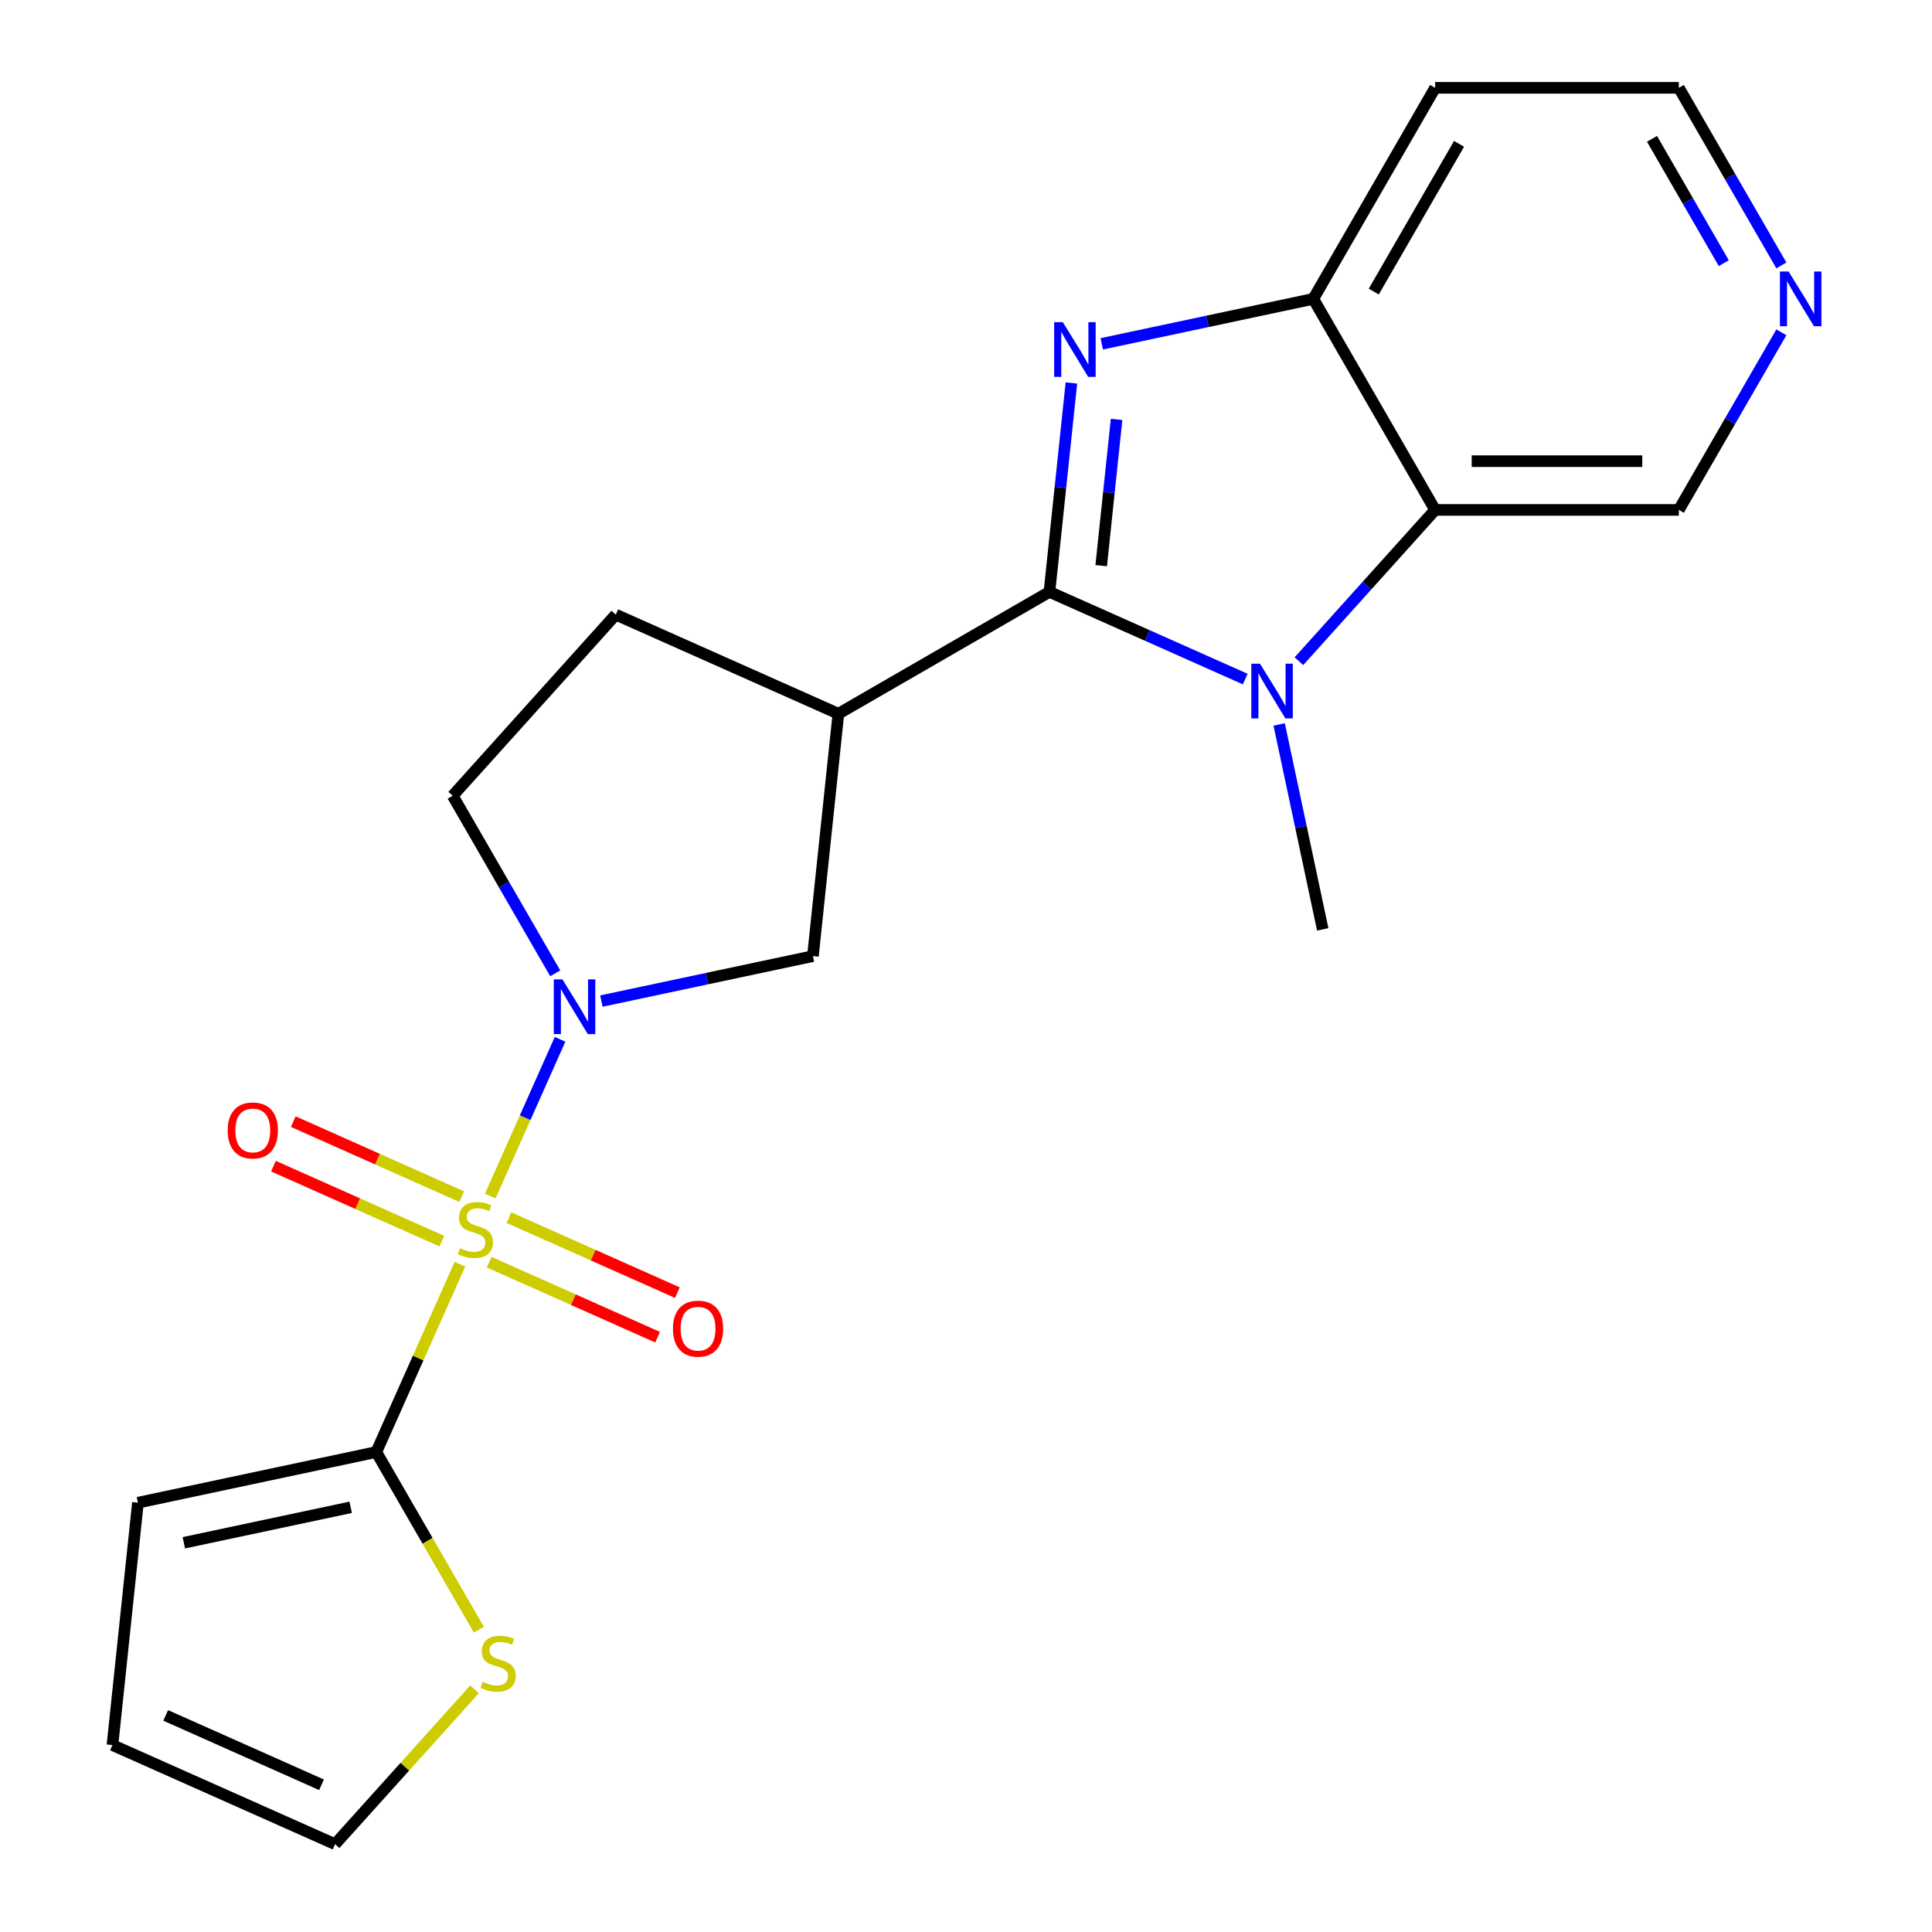 <?xml version='1.0' encoding='iso-8859-1'?>
<svg version='1.1' baseProfile='full'
              xmlns='http://www.w3.org/2000/svg'
                      xmlns:rdkit='http://www.rdkit.org/xml'
                      xmlns:xlink='http://www.w3.org/1999/xlink'
                  xml:space='preserve'
width='1000px' height='1000px' viewBox='0 0 1000 1000'>
<!-- END OF HEADER -->
<rect style='opacity:1.0;fill:#FFFFFF;stroke:none' width='1000' height='1000' x='0' y='0'> </rect>
<path class='bond-3' d='M 253.77,619.063 L 271.828,578.504' style='fill:none;fill-rule:evenodd;stroke:#CCCC00;stroke-width:6px;stroke-linecap:butt;stroke-linejoin:miter;stroke-opacity:1' />
<path class='bond-3' d='M 271.828,578.504 L 289.886,537.945' style='fill:none;fill-rule:evenodd;stroke:#0000FF;stroke-width:6px;stroke-linecap:butt;stroke-linejoin:miter;stroke-opacity:1' />
<path class='bond-5' d='M 238.05,654.37 L 216.412,702.97' style='fill:none;fill-rule:evenodd;stroke:#CCCC00;stroke-width:6px;stroke-linecap:butt;stroke-linejoin:miter;stroke-opacity:1' />
<path class='bond-5' d='M 216.412,702.97 L 194.774,751.569' style='fill:none;fill-rule:evenodd;stroke:#000000;stroke-width:6px;stroke-linecap:butt;stroke-linejoin:miter;stroke-opacity:1' />
<path class='bond-10' d='M 253.182,653.307 L 296.772,672.714' style='fill:none;fill-rule:evenodd;stroke:#CCCC00;stroke-width:6px;stroke-linecap:butt;stroke-linejoin:miter;stroke-opacity:1' />
<path class='bond-10' d='M 296.772,672.714 L 340.362,692.122' style='fill:none;fill-rule:evenodd;stroke:#FF0000;stroke-width:6px;stroke-linecap:butt;stroke-linejoin:miter;stroke-opacity:1' />
<path class='bond-10' d='M 263.443,630.26 L 307.033,649.668' style='fill:none;fill-rule:evenodd;stroke:#CCCC00;stroke-width:6px;stroke-linecap:butt;stroke-linejoin:miter;stroke-opacity:1' />
<path class='bond-10' d='M 307.033,649.668 L 350.623,669.075' style='fill:none;fill-rule:evenodd;stroke:#FF0000;stroke-width:6px;stroke-linecap:butt;stroke-linejoin:miter;stroke-opacity:1' />
<path class='bond-11' d='M 238.976,619.367 L 195.386,599.959' style='fill:none;fill-rule:evenodd;stroke:#CCCC00;stroke-width:6px;stroke-linecap:butt;stroke-linejoin:miter;stroke-opacity:1' />
<path class='bond-11' d='M 195.386,599.959 L 151.796,580.552' style='fill:none;fill-rule:evenodd;stroke:#FF0000;stroke-width:6px;stroke-linecap:butt;stroke-linejoin:miter;stroke-opacity:1' />
<path class='bond-11' d='M 228.715,642.413 L 185.125,623.006' style='fill:none;fill-rule:evenodd;stroke:#CCCC00;stroke-width:6px;stroke-linecap:butt;stroke-linejoin:miter;stroke-opacity:1' />
<path class='bond-11' d='M 185.125,623.006 L 141.535,603.598' style='fill:none;fill-rule:evenodd;stroke:#FF0000;stroke-width:6px;stroke-linecap:butt;stroke-linejoin:miter;stroke-opacity:1' />
<path class='bond-0' d='M 543.188,306.364 L 433.949,369.433' style='fill:none;fill-rule:evenodd;stroke:#000000;stroke-width:6px;stroke-linecap:butt;stroke-linejoin:miter;stroke-opacity:1' />
<path class='bond-1' d='M 543.188,306.364 L 548.87,252.298' style='fill:none;fill-rule:evenodd;stroke:#000000;stroke-width:6px;stroke-linecap:butt;stroke-linejoin:miter;stroke-opacity:1' />
<path class='bond-1' d='M 548.87,252.298 L 554.553,198.232' style='fill:none;fill-rule:evenodd;stroke:#0000FF;stroke-width:6px;stroke-linecap:butt;stroke-linejoin:miter;stroke-opacity:1' />
<path class='bond-1' d='M 569.982,292.781 L 573.959,254.935' style='fill:none;fill-rule:evenodd;stroke:#000000;stroke-width:6px;stroke-linecap:butt;stroke-linejoin:miter;stroke-opacity:1' />
<path class='bond-1' d='M 573.959,254.935 L 577.937,217.088' style='fill:none;fill-rule:evenodd;stroke:#0000FF;stroke-width:6px;stroke-linecap:butt;stroke-linejoin:miter;stroke-opacity:1' />
<path class='bond-2' d='M 543.188,306.364 L 593.857,328.924' style='fill:none;fill-rule:evenodd;stroke:#000000;stroke-width:6px;stroke-linecap:butt;stroke-linejoin:miter;stroke-opacity:1' />
<path class='bond-2' d='M 593.857,328.924 L 644.526,351.483' style='fill:none;fill-rule:evenodd;stroke:#0000FF;stroke-width:6px;stroke-linecap:butt;stroke-linejoin:miter;stroke-opacity:1' />
<path class='bond-7' d='M 570.266,177.965 L 625.01,166.329' style='fill:none;fill-rule:evenodd;stroke:#0000FF;stroke-width:6px;stroke-linecap:butt;stroke-linejoin:miter;stroke-opacity:1' />
<path class='bond-7' d='M 625.01,166.329 L 679.753,154.693' style='fill:none;fill-rule:evenodd;stroke:#000000;stroke-width:6px;stroke-linecap:butt;stroke-linejoin:miter;stroke-opacity:1' />
<path class='bond-6' d='M 672.313,342.239 L 707.568,303.085' style='fill:none;fill-rule:evenodd;stroke:#0000FF;stroke-width:6px;stroke-linecap:butt;stroke-linejoin:miter;stroke-opacity:1' />
<path class='bond-6' d='M 707.568,303.085 L 742.822,263.931' style='fill:none;fill-rule:evenodd;stroke:#000000;stroke-width:6px;stroke-linecap:butt;stroke-linejoin:miter;stroke-opacity:1' />
<path class='bond-20' d='M 662.1,374.982 L 673.372,428.016' style='fill:none;fill-rule:evenodd;stroke:#0000FF;stroke-width:6px;stroke-linecap:butt;stroke-linejoin:miter;stroke-opacity:1' />
<path class='bond-20' d='M 673.372,428.016 L 684.645,481.05' style='fill:none;fill-rule:evenodd;stroke:#000000;stroke-width:6px;stroke-linecap:butt;stroke-linejoin:miter;stroke-opacity:1' />
<path class='bond-8' d='M 311.277,518.152 L 366.021,506.515' style='fill:none;fill-rule:evenodd;stroke:#0000FF;stroke-width:6px;stroke-linecap:butt;stroke-linejoin:miter;stroke-opacity:1' />
<path class='bond-8' d='M 366.021,506.515 L 420.764,494.879' style='fill:none;fill-rule:evenodd;stroke:#000000;stroke-width:6px;stroke-linecap:butt;stroke-linejoin:miter;stroke-opacity:1' />
<path class='bond-12' d='M 287.388,503.791 L 260.851,457.829' style='fill:none;fill-rule:evenodd;stroke:#0000FF;stroke-width:6px;stroke-linecap:butt;stroke-linejoin:miter;stroke-opacity:1' />
<path class='bond-12' d='M 260.851,457.829 L 234.315,411.867' style='fill:none;fill-rule:evenodd;stroke:#000000;stroke-width:6px;stroke-linecap:butt;stroke-linejoin:miter;stroke-opacity:1' />
<path class='bond-4' d='M 433.949,369.433 L 420.764,494.879' style='fill:none;fill-rule:evenodd;stroke:#000000;stroke-width:6px;stroke-linecap:butt;stroke-linejoin:miter;stroke-opacity:1' />
<path class='bond-22' d='M 433.949,369.433 L 318.717,318.128' style='fill:none;fill-rule:evenodd;stroke:#000000;stroke-width:6px;stroke-linecap:butt;stroke-linejoin:miter;stroke-opacity:1' />
<path class='bond-9' d='M 194.774,751.569 L 221.322,797.551' style='fill:none;fill-rule:evenodd;stroke:#000000;stroke-width:6px;stroke-linecap:butt;stroke-linejoin:miter;stroke-opacity:1' />
<path class='bond-9' d='M 221.322,797.551 L 247.87,843.534' style='fill:none;fill-rule:evenodd;stroke:#CCCC00;stroke-width:6px;stroke-linecap:butt;stroke-linejoin:miter;stroke-opacity:1' />
<path class='bond-13' d='M 194.774,751.569 L 71.393,777.794' style='fill:none;fill-rule:evenodd;stroke:#000000;stroke-width:6px;stroke-linecap:butt;stroke-linejoin:miter;stroke-opacity:1' />
<path class='bond-13' d='M 181.512,780.179 L 95.146,798.537' style='fill:none;fill-rule:evenodd;stroke:#000000;stroke-width:6px;stroke-linecap:butt;stroke-linejoin:miter;stroke-opacity:1' />
<path class='bond-19' d='M 742.822,263.931 L 868.959,263.931' style='fill:none;fill-rule:evenodd;stroke:#000000;stroke-width:6px;stroke-linecap:butt;stroke-linejoin:miter;stroke-opacity:1' />
<path class='bond-19' d='M 761.743,238.703 L 850.039,238.703' style='fill:none;fill-rule:evenodd;stroke:#000000;stroke-width:6px;stroke-linecap:butt;stroke-linejoin:miter;stroke-opacity:1' />
<path class='bond-24' d='M 742.822,263.931 L 679.753,154.693' style='fill:none;fill-rule:evenodd;stroke:#000000;stroke-width:6px;stroke-linecap:butt;stroke-linejoin:miter;stroke-opacity:1' />
<path class='bond-18' d='M 679.753,154.693 L 742.822,45.455' style='fill:none;fill-rule:evenodd;stroke:#000000;stroke-width:6px;stroke-linecap:butt;stroke-linejoin:miter;stroke-opacity:1' />
<path class='bond-18' d='M 711.061,150.921 L 755.209,74.454' style='fill:none;fill-rule:evenodd;stroke:#000000;stroke-width:6px;stroke-linecap:butt;stroke-linejoin:miter;stroke-opacity:1' />
<path class='bond-15' d='M 245.609,874.394 L 209.525,914.47' style='fill:none;fill-rule:evenodd;stroke:#CCCC00;stroke-width:6px;stroke-linecap:butt;stroke-linejoin:miter;stroke-opacity:1' />
<path class='bond-15' d='M 209.525,914.47 L 173.441,954.545' style='fill:none;fill-rule:evenodd;stroke:#000000;stroke-width:6px;stroke-linecap:butt;stroke-linejoin:miter;stroke-opacity:1' />
<path class='bond-14' d='M 234.315,411.867 L 318.717,318.128' style='fill:none;fill-rule:evenodd;stroke:#000000;stroke-width:6px;stroke-linecap:butt;stroke-linejoin:miter;stroke-opacity:1' />
<path class='bond-17' d='M 71.393,777.794 L 58.208,903.241' style='fill:none;fill-rule:evenodd;stroke:#000000;stroke-width:6px;stroke-linecap:butt;stroke-linejoin:miter;stroke-opacity:1' />
<path class='bond-23' d='M 173.441,954.545 L 58.208,903.241' style='fill:none;fill-rule:evenodd;stroke:#000000;stroke-width:6px;stroke-linecap:butt;stroke-linejoin:miter;stroke-opacity:1' />
<path class='bond-23' d='M 166.417,923.803 L 85.754,887.89' style='fill:none;fill-rule:evenodd;stroke:#000000;stroke-width:6px;stroke-linecap:butt;stroke-linejoin:miter;stroke-opacity:1' />
<path class='bond-16' d='M 922.032,172.006 L 895.496,217.968' style='fill:none;fill-rule:evenodd;stroke:#0000FF;stroke-width:6px;stroke-linecap:butt;stroke-linejoin:miter;stroke-opacity:1' />
<path class='bond-16' d='M 895.496,217.968 L 868.959,263.931' style='fill:none;fill-rule:evenodd;stroke:#000000;stroke-width:6px;stroke-linecap:butt;stroke-linejoin:miter;stroke-opacity:1' />
<path class='bond-25' d='M 922.032,137.379 L 895.496,91.417' style='fill:none;fill-rule:evenodd;stroke:#0000FF;stroke-width:6px;stroke-linecap:butt;stroke-linejoin:miter;stroke-opacity:1' />
<path class='bond-25' d='M 895.496,91.417 L 868.959,45.455' style='fill:none;fill-rule:evenodd;stroke:#000000;stroke-width:6px;stroke-linecap:butt;stroke-linejoin:miter;stroke-opacity:1' />
<path class='bond-25' d='M 892.224,136.204 L 873.648,104.031' style='fill:none;fill-rule:evenodd;stroke:#0000FF;stroke-width:6px;stroke-linecap:butt;stroke-linejoin:miter;stroke-opacity:1' />
<path class='bond-25' d='M 873.648,104.031 L 855.073,71.857' style='fill:none;fill-rule:evenodd;stroke:#000000;stroke-width:6px;stroke-linecap:butt;stroke-linejoin:miter;stroke-opacity:1' />
<path class='bond-21' d='M 742.822,45.455 L 868.959,45.455' style='fill:none;fill-rule:evenodd;stroke:#000000;stroke-width:6px;stroke-linecap:butt;stroke-linejoin:miter;stroke-opacity:1' />
<path  class='atom-0' d='M 238.079 646.057
Q 238.399 646.177, 239.719 646.737
Q 241.039 647.297, 242.479 647.657
Q 243.959 647.977, 245.399 647.977
Q 248.079 647.977, 249.639 646.697
Q 251.199 645.377, 251.199 643.097
Q 251.199 641.537, 250.399 640.577
Q 249.639 639.617, 248.439 639.097
Q 247.239 638.577, 245.239 637.977
Q 242.719 637.217, 241.199 636.497
Q 239.719 635.777, 238.639 634.257
Q 237.599 632.737, 237.599 630.177
Q 237.599 626.617, 239.999 624.417
Q 242.439 622.217, 247.239 622.217
Q 250.519 622.217, 254.239 623.777
L 253.319 626.857
Q 249.919 625.457, 247.359 625.457
Q 244.599 625.457, 243.079 626.617
Q 241.559 627.737, 241.599 629.697
Q 241.599 631.217, 242.359 632.137
Q 243.159 633.057, 244.279 633.577
Q 245.439 634.097, 247.359 634.697
Q 249.919 635.497, 251.439 636.297
Q 252.959 637.097, 254.039 638.737
Q 255.159 640.337, 255.159 643.097
Q 255.159 647.017, 252.519 649.137
Q 249.919 651.217, 245.559 651.217
Q 243.039 651.217, 241.119 650.657
Q 239.239 650.137, 236.999 649.217
L 238.079 646.057
' fill='#CCCC00'/>
<path  class='atom-2' d='M 550.112 166.758
L 559.392 181.758
Q 560.312 183.238, 561.792 185.918
Q 563.272 188.598, 563.352 188.758
L 563.352 166.758
L 567.112 166.758
L 567.112 195.078
L 563.232 195.078
L 553.272 178.678
Q 552.112 176.758, 550.872 174.558
Q 549.672 172.358, 549.312 171.678
L 549.312 195.078
L 545.632 195.078
L 545.632 166.758
L 550.112 166.758
' fill='#0000FF'/>
<path  class='atom-3' d='M 652.16 343.509
L 661.44 358.509
Q 662.36 359.989, 663.84 362.669
Q 665.32 365.349, 665.4 365.509
L 665.4 343.509
L 669.16 343.509
L 669.16 371.829
L 665.28 371.829
L 655.32 355.429
Q 654.16 353.509, 652.92 351.309
Q 651.72 349.109, 651.36 348.429
L 651.36 371.829
L 647.68 371.829
L 647.68 343.509
L 652.16 343.509
' fill='#0000FF'/>
<path  class='atom-4' d='M 291.124 506.945
L 300.404 521.945
Q 301.324 523.425, 302.804 526.105
Q 304.284 528.785, 304.364 528.945
L 304.364 506.945
L 308.124 506.945
L 308.124 535.265
L 304.244 535.265
L 294.284 518.865
Q 293.124 516.945, 291.884 514.745
Q 290.684 512.545, 290.324 511.865
L 290.324 535.265
L 286.644 535.265
L 286.644 506.945
L 291.124 506.945
' fill='#0000FF'/>
<path  class='atom-10' d='M 249.843 870.527
Q 250.163 870.647, 251.483 871.207
Q 252.803 871.767, 254.243 872.127
Q 255.723 872.447, 257.163 872.447
Q 259.843 872.447, 261.403 871.167
Q 262.963 869.847, 262.963 867.567
Q 262.963 866.007, 262.163 865.047
Q 261.403 864.087, 260.203 863.567
Q 259.003 863.047, 257.003 862.447
Q 254.483 861.687, 252.963 860.967
Q 251.483 860.247, 250.403 858.727
Q 249.363 857.207, 249.363 854.647
Q 249.363 851.087, 251.763 848.887
Q 254.203 846.687, 259.003 846.687
Q 262.283 846.687, 266.003 848.247
L 265.083 851.327
Q 261.683 849.927, 259.123 849.927
Q 256.363 849.927, 254.843 851.087
Q 253.323 852.207, 253.363 854.167
Q 253.363 855.687, 254.123 856.607
Q 254.923 857.527, 256.043 858.047
Q 257.203 858.567, 259.123 859.167
Q 261.683 859.967, 263.203 860.767
Q 264.723 861.567, 265.803 863.207
Q 266.923 864.807, 266.923 867.567
Q 266.923 871.487, 264.283 873.607
Q 261.683 875.687, 257.323 875.687
Q 254.803 875.687, 252.883 875.127
Q 251.003 874.607, 248.763 873.687
L 249.843 870.527
' fill='#CCCC00'/>
<path  class='atom-11' d='M 348.311 687.722
Q 348.311 680.922, 351.671 677.122
Q 355.031 673.322, 361.311 673.322
Q 367.591 673.322, 370.951 677.122
Q 374.311 680.922, 374.311 687.722
Q 374.311 694.602, 370.911 698.522
Q 367.511 702.402, 361.311 702.402
Q 355.071 702.402, 351.671 698.522
Q 348.311 694.642, 348.311 687.722
M 361.311 699.202
Q 365.631 699.202, 367.951 696.322
Q 370.311 693.402, 370.311 687.722
Q 370.311 682.162, 367.951 679.362
Q 365.631 676.522, 361.311 676.522
Q 356.991 676.522, 354.631 679.322
Q 352.311 682.122, 352.311 687.722
Q 352.311 693.442, 354.631 696.322
Q 356.991 699.202, 361.311 699.202
' fill='#FF0000'/>
<path  class='atom-12' d='M 117.847 585.112
Q 117.847 578.312, 121.207 574.512
Q 124.567 570.712, 130.847 570.712
Q 137.127 570.712, 140.487 574.512
Q 143.847 578.312, 143.847 585.112
Q 143.847 591.992, 140.447 595.912
Q 137.047 599.792, 130.847 599.792
Q 124.607 599.792, 121.207 595.912
Q 117.847 592.032, 117.847 585.112
M 130.847 596.592
Q 135.167 596.592, 137.487 593.712
Q 139.847 590.792, 139.847 585.112
Q 139.847 579.552, 137.487 576.752
Q 135.167 573.912, 130.847 573.912
Q 126.527 573.912, 124.167 576.712
Q 121.847 579.512, 121.847 585.112
Q 121.847 590.832, 124.167 593.712
Q 126.527 596.592, 130.847 596.592
' fill='#FF0000'/>
<path  class='atom-17' d='M 925.768 140.533
L 935.048 155.533
Q 935.968 157.013, 937.448 159.693
Q 938.928 162.373, 939.008 162.533
L 939.008 140.533
L 942.768 140.533
L 942.768 168.853
L 938.888 168.853
L 928.928 152.453
Q 927.768 150.533, 926.528 148.333
Q 925.328 146.133, 924.968 145.453
L 924.968 168.853
L 921.288 168.853
L 921.288 140.533
L 925.768 140.533
' fill='#0000FF'/>
</svg>
